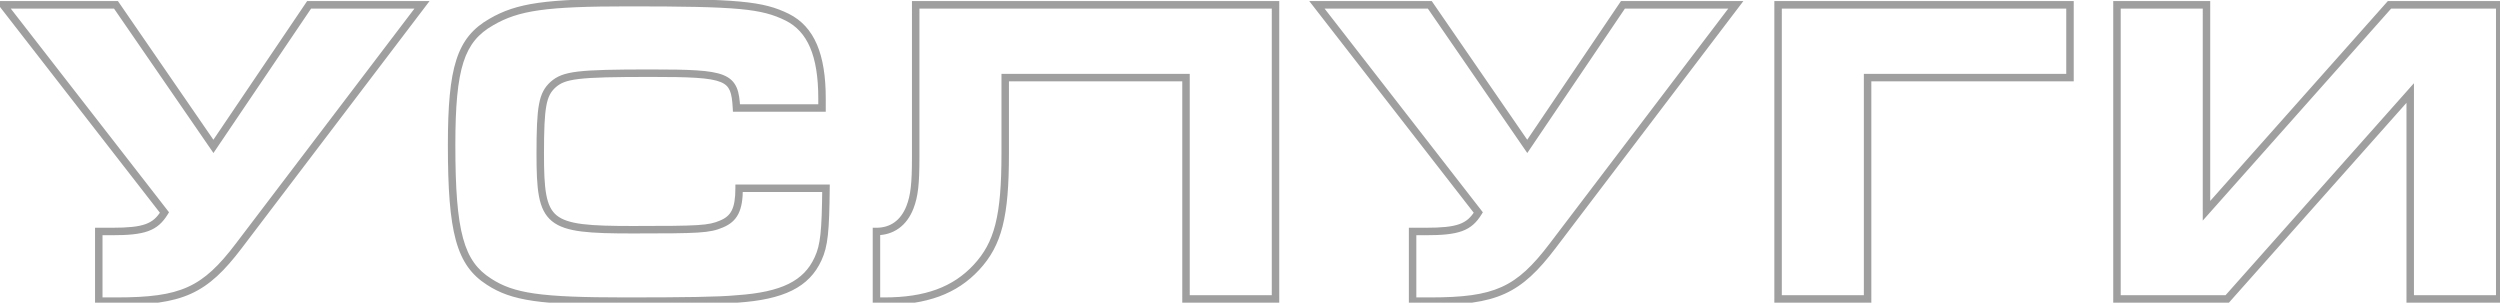 <?xml version="1.0" encoding="UTF-8"?> <svg xmlns="http://www.w3.org/2000/svg" width="669" height="81" viewBox="0 0 669 81" fill="none"> <path d="M44.014 56.872L44.865 57.398L45.23 56.807L44.804 56.258L44.014 56.872ZM0.826 1.294V0.294H-1.218L0.036 1.908L0.826 1.294ZM31.034 1.294L31.858 0.727L31.56 0.294H31.034V1.294ZM57.112 39.172L56.288 39.739L57.12 40.946L57.941 39.732L57.112 39.172ZM82.718 1.294V0.294H82.187L81.889 0.734L82.718 1.294ZM112.926 1.294L113.722 1.899L114.942 0.294H112.926V1.294ZM63.956 65.722L63.16 65.117L63.159 65.118L63.956 65.722ZM26.432 80.59H25.432V81.59H26.432V80.59ZM26.432 61.946V60.946H25.432V61.946H26.432ZM44.804 56.258L1.616 0.68L0.036 1.908L43.224 57.486L44.804 56.258ZM0.826 2.294H31.034V0.294H0.826V2.294ZM30.21 1.861L56.288 39.739L57.936 38.605L31.858 0.727L30.21 1.861ZM57.941 39.732L83.546 1.854L81.889 0.734L56.283 38.612L57.941 39.732ZM82.718 2.294H112.926V0.294H82.718V2.294ZM112.13 0.689L63.16 65.117L64.752 66.327L113.722 1.899L112.13 0.689ZM63.159 65.118C58.593 71.147 54.881 74.707 50.24 76.802C45.577 78.908 39.858 79.59 31.152 79.59V81.59C39.91 81.59 45.991 80.915 51.063 78.625C56.157 76.325 60.115 72.451 64.753 66.326L63.159 65.118ZM31.152 79.59H26.432V81.59H31.152V79.59ZM27.432 80.59V61.946H25.432V80.59H27.432ZM26.432 62.946H29.972V60.946H26.432V62.946ZM29.972 62.946C34.286 62.946 37.331 62.685 39.634 61.854C42.016 60.994 43.535 59.55 44.865 57.398L43.163 56.346C42.015 58.206 40.821 59.299 38.954 59.973C37.008 60.676 34.272 60.946 29.972 60.946V62.946ZM197.788 50.382V49.382H196.788V50.382H197.788ZM221.034 50.382L222.034 50.392L222.045 49.382H221.034V50.382ZM218.91 69.262L218.004 68.839L218 68.847L218.91 69.262ZM197.198 80L197.131 79.002L197.116 79.003L197.101 79.005L197.198 80ZM130.882 75.398L131.426 74.559L131.419 74.554L130.882 75.398ZM131.472 5.896L131.968 6.764L131.976 6.76L131.472 5.896ZM210.65 4.598L211.098 3.704L211.091 3.7L210.65 4.598ZM219.972 28.906V29.906H220.972V28.906H219.972ZM197.08 28.906L196.082 28.961L196.134 29.906H197.08V28.906ZM147.992 22.652L147.332 21.901L147.324 21.908L147.317 21.915L147.992 22.652ZM193.068 59.94L192.686 59.016L192.674 59.021L193.068 59.94ZM197.788 51.382H221.034V49.382H197.788V51.382ZM220.034 50.372C219.916 61.873 219.547 65.533 218.004 68.839L219.816 69.685C221.577 65.911 221.917 61.783 222.034 50.392L220.034 50.372ZM218 68.847C216.563 71.999 214.368 74.308 211.062 75.948C207.72 77.604 203.209 78.593 197.131 79.002L197.265 80.998C203.46 80.581 208.27 79.564 211.95 77.739C215.665 75.898 218.19 73.251 219.82 69.677L218 68.847ZM197.101 79.005C192.323 79.471 182.942 79.59 167.226 79.59V81.59C182.899 81.59 192.397 81.473 197.295 80.995L197.101 79.005ZM167.226 79.59C144.513 79.59 137.509 78.501 131.426 74.559L130.338 76.237C137 80.555 144.628 81.59 167.226 81.59V79.59ZM131.419 74.554C127.756 72.223 125.387 69.137 123.911 63.747C122.416 58.284 121.852 50.497 121.852 38.818H119.852C119.852 50.503 120.409 58.528 121.982 64.275C123.575 70.095 126.221 73.617 130.345 76.242L131.419 74.554ZM121.852 38.818C121.852 28.44 122.446 21.528 124.017 16.645C125.56 11.846 128.048 9.004 131.968 6.764L130.976 5.028C126.637 7.508 123.814 10.743 122.113 16.033C120.438 21.239 119.852 28.428 119.852 38.818H121.852ZM131.976 6.76C138.79 2.785 146.072 1.704 168.17 1.704V-0.296C146.137 -0.296 138.315 0.747 130.968 5.032L131.976 6.76ZM168.17 1.704C197.641 1.704 203.739 2.317 210.209 5.496L211.091 3.7C204.11 0.271 197.463 -0.296 168.17 -0.296V1.704ZM210.203 5.492C216.053 8.417 218.972 14.864 218.972 26.31H220.972C220.972 14.628 217.991 7.151 211.098 3.704L210.203 5.492ZM218.972 26.31V28.906H220.972V26.31H218.972ZM219.972 27.906H197.08V29.906H219.972V27.906ZM198.079 28.851C197.961 26.702 197.76 24.877 197.123 23.416C196.452 21.875 195.328 20.803 193.561 20.088C191.857 19.398 189.539 19.034 186.426 18.831C183.295 18.628 179.26 18.584 174.07 18.584V20.584C179.265 20.584 183.239 20.628 186.296 20.827C189.37 21.027 191.418 21.378 192.811 21.942C194.142 22.48 194.847 23.2 195.29 24.215C195.767 25.31 195.964 26.803 196.082 28.961L198.079 28.851ZM174.07 18.584C164.292 18.584 158.446 18.701 154.673 19.152C150.844 19.609 149.006 20.427 147.332 21.901L148.653 23.403C149.928 22.28 151.335 21.565 154.911 21.137C158.542 20.703 164.261 20.584 174.07 20.584V18.584ZM147.317 21.915C145.719 23.38 144.771 25.031 144.236 27.928C143.715 30.746 143.57 34.819 143.57 41.178H145.57C145.57 34.793 145.72 30.901 146.203 28.291C146.67 25.76 147.434 24.52 148.668 23.389L147.317 21.915ZM143.57 41.178C143.57 45.89 143.679 49.607 144.224 52.499C144.773 55.416 145.79 57.619 147.698 59.18C149.577 60.716 152.182 61.514 155.646 61.95C159.119 62.387 163.604 62.474 169.35 62.474V60.474C163.592 60.474 159.227 60.384 155.896 59.966C152.557 59.546 150.405 58.81 148.965 57.632C147.555 56.479 146.69 54.788 146.189 52.129C145.683 49.446 145.57 45.906 145.57 41.178H143.57ZM169.35 62.474C178.246 62.474 183.387 62.445 186.715 62.236C190.084 62.025 191.677 61.624 193.462 60.859L192.674 59.021C191.155 59.672 189.799 60.038 186.589 60.24C183.339 60.444 178.272 60.474 169.35 60.474V62.474ZM193.451 60.864C195.332 60.086 196.723 58.967 197.606 57.201C198.463 55.488 198.788 53.265 198.788 50.382H196.788C196.788 53.163 196.465 55.011 195.817 56.307C195.196 57.55 194.227 58.378 192.686 59.016L193.451 60.864ZM268.994 20.764V19.764H267.994V20.764H268.994ZM261.324 71.504L260.59 70.825L260.59 70.825L261.324 71.504ZM234.538 80.59H233.538V81.59H234.538V80.59ZM234.538 61.946V60.946H233.538V61.946H234.538ZM243.506 55.456L244.438 55.818L244.439 55.815L243.506 55.456ZM245.04 1.294V0.294H244.04V1.294H245.04ZM341.328 1.294H342.328V0.294H341.328V1.294ZM341.328 80V81H342.328V80H341.328ZM317.374 80H316.374V81H317.374V80ZM317.374 20.764H318.374V19.764H317.374V20.764ZM267.994 20.764V41.178H269.994V20.764H267.994ZM267.994 41.178C267.994 57.888 266.099 64.866 260.59 70.825L262.058 72.183C268.112 65.634 269.994 57.98 269.994 41.178H267.994ZM260.59 70.825C255.052 76.814 247.569 79.59 236.662 79.59V81.59C247.939 81.59 256.031 78.702 262.058 72.183L260.59 70.825ZM236.662 79.59H234.538V81.59H236.662V79.59ZM235.538 80.59V61.946H233.538V80.59H235.538ZM234.538 62.946C236.791 62.946 238.829 62.332 240.535 61.106C242.237 59.883 243.554 58.091 244.438 55.818L242.574 55.094C241.806 57.069 240.704 58.522 239.368 59.482C238.035 60.439 236.415 60.946 234.538 60.946V62.946ZM244.439 55.815C245.691 52.561 246.04 49.212 246.04 42.122H244.04C244.04 49.192 243.681 52.215 242.573 55.097L244.439 55.815ZM246.04 42.122V1.294H244.04V42.122H246.04ZM245.04 2.294H341.328V0.294H245.04V2.294ZM340.328 1.294V80H342.328V1.294H340.328ZM341.328 79H317.374V81H341.328V79ZM318.374 80V20.764H316.374V80H318.374ZM317.374 19.764H268.994V21.764H317.374V19.764ZM395.594 56.872L396.445 57.398L396.81 56.807L396.384 56.258L395.594 56.872ZM352.406 1.294V0.294H350.363L351.616 1.908L352.406 1.294ZM382.614 1.294L383.438 0.727L383.14 0.294H382.614V1.294ZM408.692 39.172L407.868 39.739L408.7 40.946L409.521 39.732L408.692 39.172ZM434.298 1.294V0.294H433.767L433.47 0.734L434.298 1.294ZM464.506 1.294L465.302 1.899L466.522 0.294H464.506V1.294ZM415.536 65.722L414.74 65.117L414.739 65.118L415.536 65.722ZM378.012 80.59H377.012V81.59H378.012V80.59ZM378.012 61.946V60.946H377.012V61.946H378.012ZM396.384 56.258L353.196 0.68L351.616 1.908L394.804 57.486L396.384 56.258ZM352.406 2.294H382.614V0.294H352.406V2.294ZM381.79 1.861L407.868 39.739L409.516 38.605L383.438 0.727L381.79 1.861ZM409.521 39.732L435.127 1.854L433.47 0.734L407.864 38.612L409.521 39.732ZM434.298 2.294H464.506V0.294H434.298V2.294ZM463.71 0.689L414.74 65.117L416.332 66.327L465.302 1.899L463.71 0.689ZM414.739 65.118C410.173 71.147 406.461 74.707 401.82 76.802C397.157 78.908 391.439 79.59 382.732 79.59V81.59C391.49 81.59 397.571 80.915 402.643 78.625C407.737 76.325 411.695 72.451 416.333 66.326L414.739 65.118ZM382.732 79.59H378.012V81.59H382.732V79.59ZM379.012 80.59V61.946H377.012V80.59H379.012ZM378.012 62.946H381.552V60.946H378.012V62.946ZM381.552 62.946C385.866 62.946 388.912 62.685 391.214 61.854C393.596 60.994 395.115 59.55 396.445 57.398L394.743 56.346C393.595 58.206 392.401 59.299 390.534 59.973C388.589 60.676 385.852 60.946 381.552 60.946V62.946ZM475.813 1.294V0.294H474.813V1.294H475.813ZM553.929 1.294H554.929V0.294H553.929V1.294ZM553.929 20.764V21.764H554.929V20.764H553.929ZM499.767 20.764V19.764H498.767V20.764H499.767ZM499.767 80V81H500.767V80H499.767ZM475.813 80H474.813V81H475.813V80ZM475.813 2.294H553.929V0.294H475.813V2.294ZM552.929 1.294V20.764H554.929V1.294H552.929ZM553.929 19.764H499.767V21.764H553.929V19.764ZM498.767 20.764V80H500.767V20.764H498.767ZM499.767 79H475.813V81H499.767V79ZM476.813 80V1.294H474.813V80H476.813ZM566.502 1.294V0.294H565.502V1.294H566.502ZM590.456 1.294H591.456V0.294H590.456V1.294ZM590.456 56.4H589.456V59.031L591.204 57.064L590.456 56.4ZM639.426 1.294V0.294H638.977L638.679 0.63L639.426 1.294ZM668.926 1.294H669.926V0.294H668.926V1.294ZM668.926 80V81H669.926V80H668.926ZM644.972 80H643.972V81H644.972V80ZM644.972 24.894H645.972V22.263L644.225 24.23L644.972 24.894ZM596.002 80V81H596.451L596.75 80.664L596.002 80ZM566.502 80H565.502V81H566.502V80ZM566.502 2.294H590.456V0.294H566.502V2.294ZM589.456 1.294V56.4H591.456V1.294H589.456ZM591.204 57.064L640.174 1.958L638.679 0.63L589.709 55.736L591.204 57.064ZM639.426 2.294H668.926V0.294H639.426V2.294ZM667.926 1.294V80H669.926V1.294H667.926ZM668.926 79H644.972V81H668.926V79ZM645.972 80V24.894H643.972V80H645.972ZM644.225 24.23L595.255 79.336L596.75 80.664L645.72 25.558L644.225 24.23ZM596.002 79H566.502V81H596.002V79ZM567.502 80V1.294H565.502V80H567.502Z" fill="#9F9F9F"></path> </svg> 